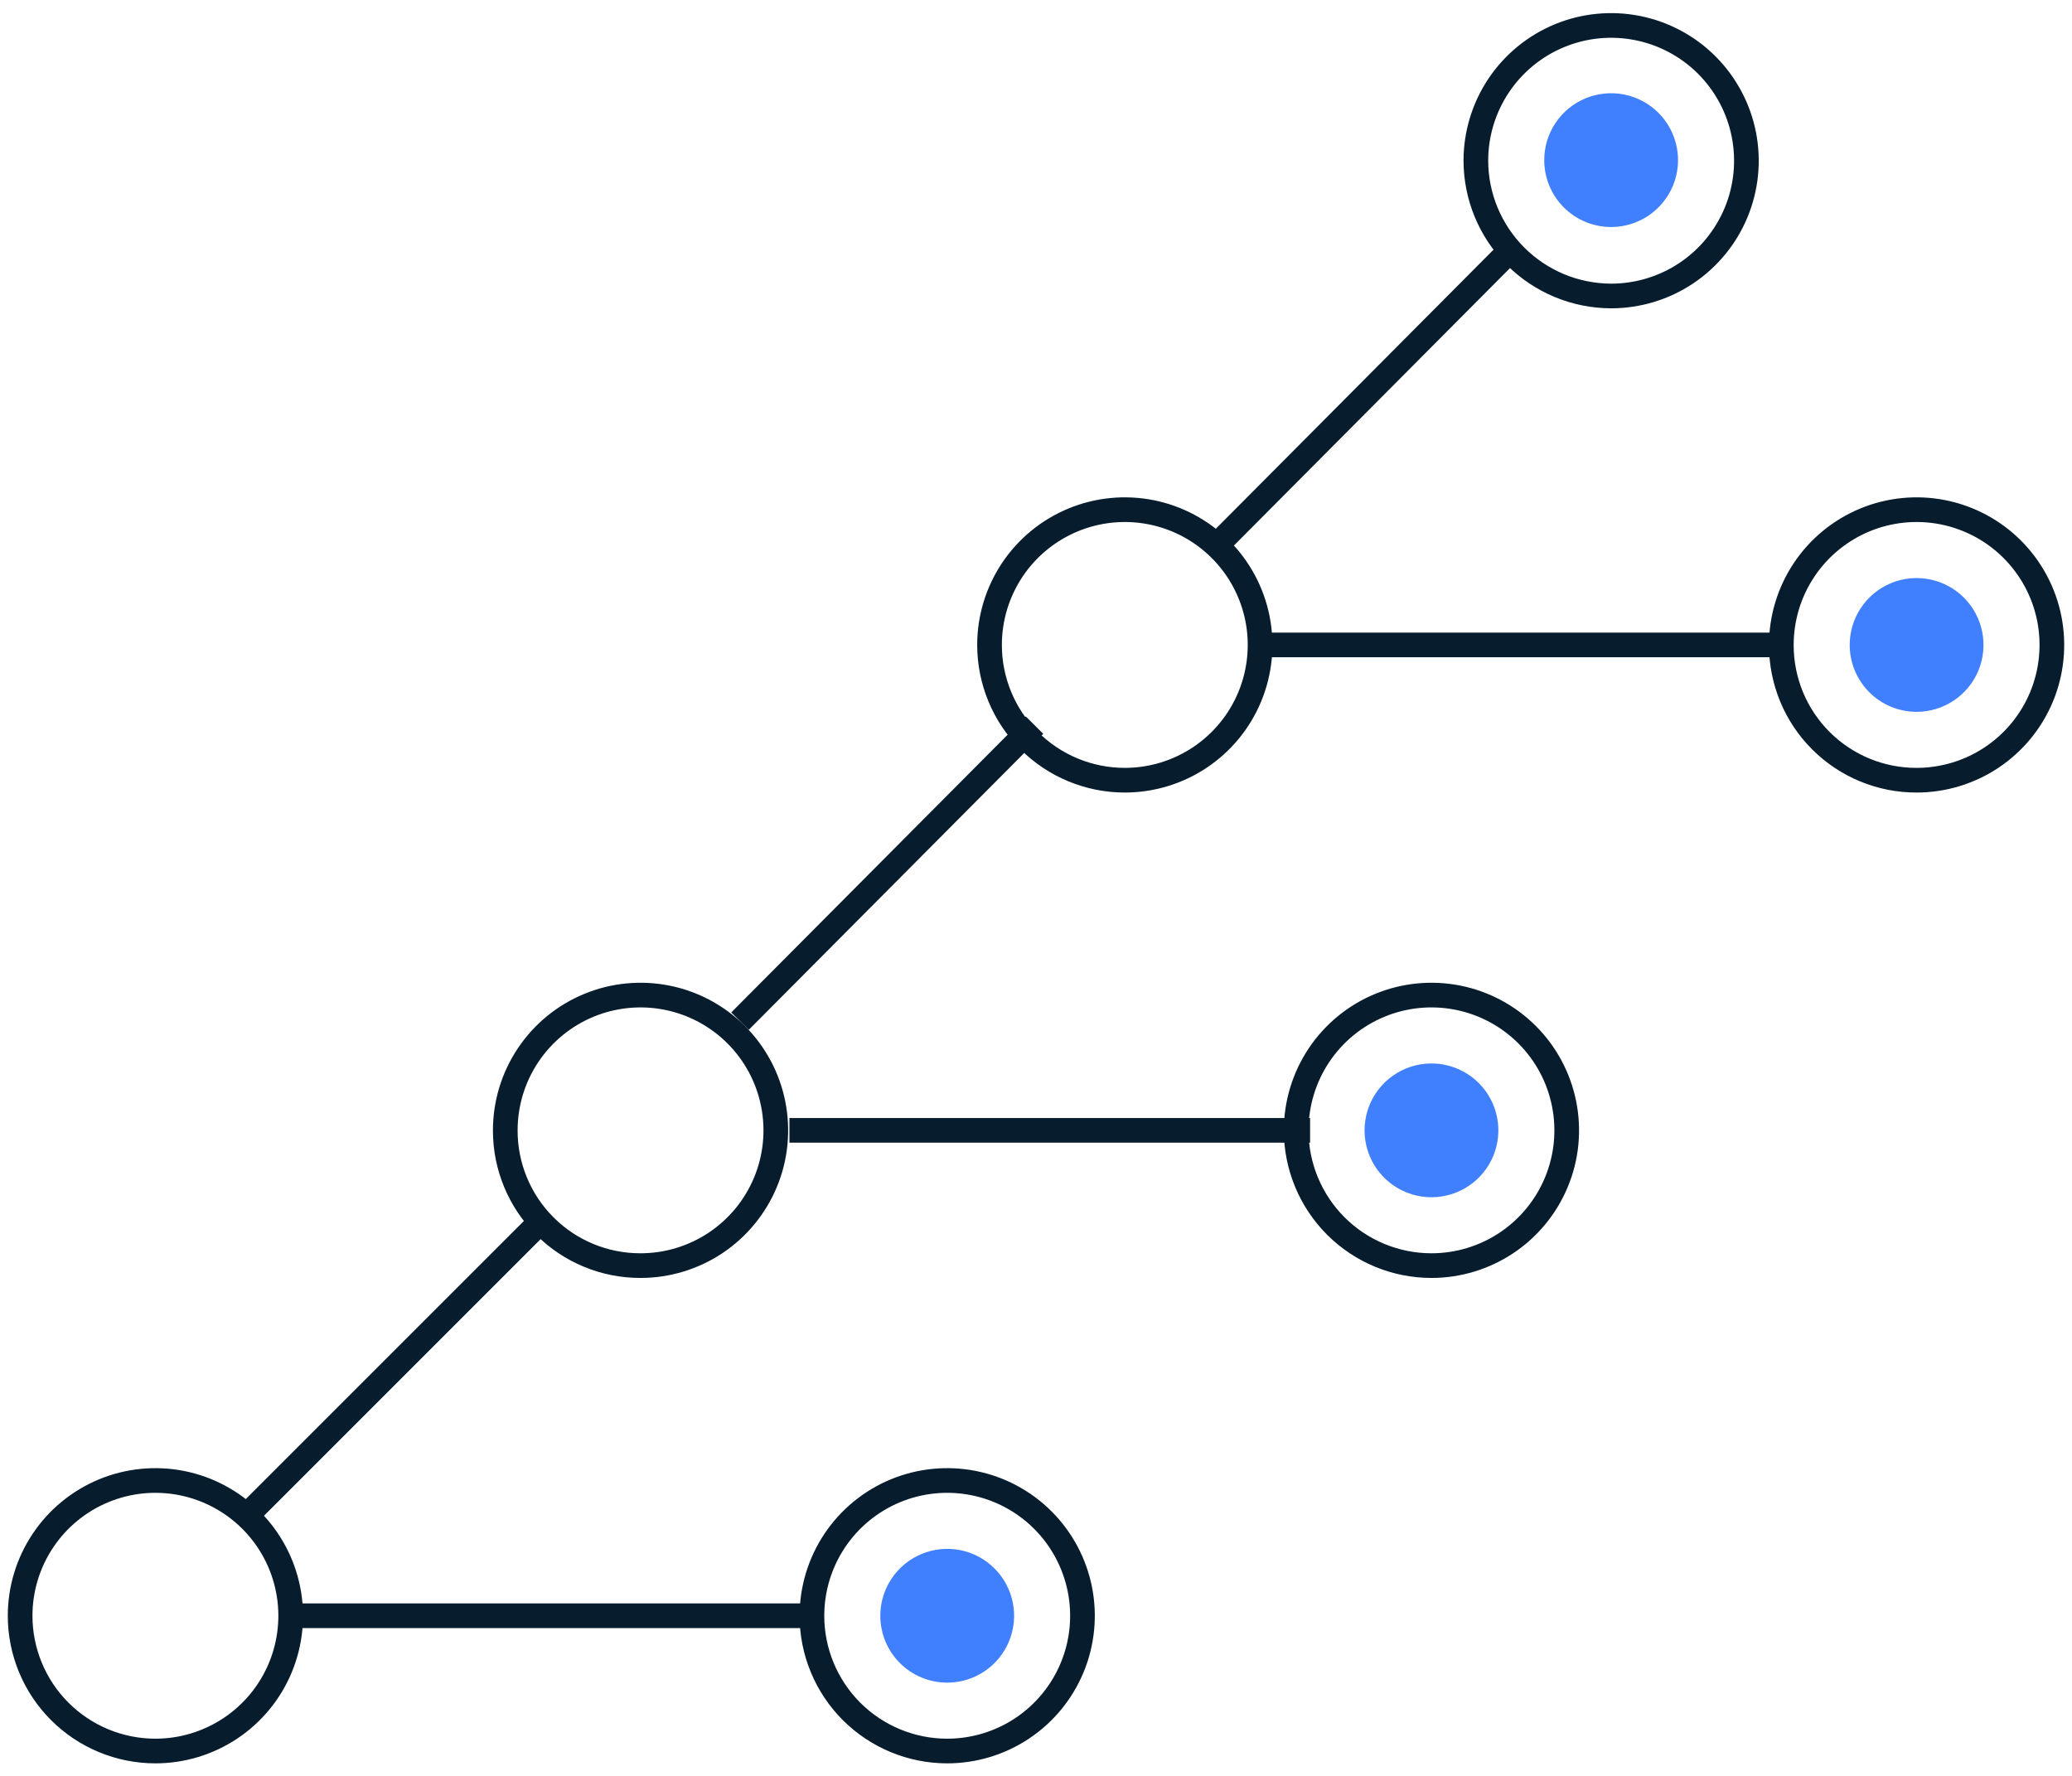 <svg width="84" height="72" viewBox="0 0 84 72" fill="none" xmlns="http://www.w3.org/2000/svg">
<path d="M6.3 70.992C7.385 70.992 8.445 70.67 9.347 70.068C10.249 69.465 10.952 68.609 11.367 67.607C11.782 66.605 11.891 65.502 11.679 64.438C11.467 63.374 10.945 62.397 10.178 61.63C9.411 60.863 8.434 60.341 7.37 60.129C6.306 59.918 5.204 60.026 4.202 60.441C3.2 60.857 2.343 61.559 1.741 62.461C1.138 63.363 0.816 64.423 0.816 65.508C0.816 66.963 1.394 68.357 2.423 69.386C3.451 70.414 4.846 70.992 6.3 70.992Z" stroke="#071C2C" stroke-linejoin="round"/>
<path d="M25.968 51.312C27.052 51.312 28.113 50.99 29.015 50.388C29.916 49.785 30.619 48.929 31.035 47.927C31.45 46.925 31.558 45.822 31.346 44.758C31.135 43.694 30.613 42.717 29.846 41.95C29.079 41.183 28.102 40.661 27.038 40.449C25.974 40.238 24.871 40.346 23.869 40.761C22.867 41.176 22.011 41.879 21.408 42.781C20.805 43.683 20.484 44.743 20.484 45.828C20.482 46.549 20.623 47.262 20.898 47.928C21.173 48.595 21.577 49.2 22.087 49.709C22.596 50.219 23.201 50.623 23.867 50.898C24.534 51.173 25.247 51.314 25.968 51.312Z" stroke="#071C2C" stroke-linejoin="round"/>
<path d="M45.6 31.632C46.685 31.632 47.745 31.31 48.647 30.708C49.549 30.105 50.252 29.249 50.667 28.247C51.082 27.244 51.19 26.142 50.979 25.078C50.767 24.014 50.245 23.037 49.478 22.27C48.711 21.503 47.734 20.981 46.67 20.769C45.606 20.558 44.504 20.666 43.502 21.081C42.499 21.497 41.643 22.199 41.04 23.101C40.438 24.003 40.116 25.063 40.116 26.148C40.116 27.602 40.694 28.997 41.722 30.026C42.751 31.054 44.146 31.632 45.6 31.632Z" stroke="#071C2C" stroke-linejoin="round"/>
<path d="M65.316 12C66.401 12 67.461 11.678 68.363 11.076C69.265 10.473 69.968 9.617 70.383 8.615C70.798 7.613 70.906 6.51 70.695 5.446C70.483 4.382 69.961 3.405 69.194 2.638C68.427 1.871 67.45 1.349 66.386 1.137C65.322 0.926 64.219 1.034 63.217 1.449C62.215 1.865 61.359 2.567 60.756 3.469C60.154 4.371 59.832 5.431 59.832 6.516C59.835 7.969 60.414 9.362 61.442 10.39C62.469 11.418 63.863 11.997 65.316 12Z" stroke="#071C2C" stroke-linejoin="round"/>
<path d="M38.4 70.992C39.485 70.992 40.545 70.67 41.447 70.068C42.349 69.465 43.051 68.609 43.467 67.607C43.882 66.605 43.99 65.502 43.779 64.438C43.567 63.374 43.045 62.397 42.278 61.63C41.511 60.863 40.534 60.341 39.47 60.129C38.406 59.918 37.303 60.026 36.301 60.441C35.299 60.857 34.443 61.559 33.84 62.461C33.238 63.363 32.916 64.423 32.916 65.508C32.916 66.963 33.494 68.357 34.522 69.386C35.551 70.414 36.946 70.992 38.4 70.992Z" stroke="#071C2C" stroke-linejoin="round"/>
<path d="M58.032 51.312C59.117 51.312 60.177 50.99 61.079 50.388C61.98 49.785 62.683 48.929 63.098 47.927C63.514 46.925 63.622 45.822 63.41 44.758C63.199 43.694 62.677 42.717 61.91 41.95C61.143 41.183 60.166 40.661 59.102 40.449C58.038 40.238 56.935 40.346 55.933 40.761C54.931 41.176 54.075 41.879 53.472 42.781C52.87 43.683 52.548 44.743 52.548 45.828C52.548 47.282 53.126 48.677 54.154 49.706C55.182 50.734 56.577 51.312 58.032 51.312Z" stroke="#071C2C" stroke-linejoin="round"/>
<path d="M77.7 31.632C78.785 31.632 79.845 31.31 80.747 30.708C81.649 30.105 82.352 29.249 82.767 28.247C83.182 27.244 83.29 26.142 83.079 25.078C82.867 24.014 82.345 23.037 81.578 22.27C80.811 21.503 79.834 20.981 78.77 20.769C77.706 20.558 76.604 20.666 75.602 21.081C74.6 21.497 73.743 22.199 73.141 23.101C72.538 24.003 72.216 25.063 72.216 26.148C72.215 26.869 72.356 27.582 72.63 28.248C72.906 28.915 73.309 29.52 73.819 30.029C74.329 30.539 74.934 30.943 75.6 31.218C76.266 31.493 76.98 31.634 77.7 31.632Z" stroke="#071C2C" stroke-linejoin="round"/>
<path d="M9.972 61.476L21.972 49.476" stroke="#071C2C" stroke-linejoin="round"/>
<path d="M30 41.4L41.94 29.4" stroke="#071C2C" stroke-linejoin="round"/>
<path d="M49.308 22.128L61.248 10.128" stroke="#071C2C" stroke-linejoin="round"/>
<path d="M11.76 65.508H32.88" stroke="#071C2C" stroke-linejoin="round"/>
<path d="M32.004 45.828H53.112" stroke="#071C2C" stroke-linejoin="round"/>
<path d="M51.168 26.148H72.264" stroke="#071C2C" stroke-linejoin="round"/>
<path d="M65.316 9.204C65.852 9.204 66.377 9.045 66.823 8.747C67.269 8.449 67.616 8.025 67.822 7.53C68.027 7.034 68.081 6.489 67.976 5.963C67.871 5.437 67.613 4.954 67.234 4.574C66.854 4.195 66.371 3.937 65.845 3.832C65.319 3.728 64.774 3.781 64.278 3.986C63.783 4.192 63.359 4.539 63.061 4.985C62.763 5.431 62.604 5.956 62.604 6.492C62.604 7.211 62.89 7.901 63.398 8.41C63.907 8.918 64.597 9.204 65.316 9.204Z" fill="#4080FF"/>
<path d="M77.7 28.86C78.237 28.86 78.761 28.701 79.207 28.403C79.653 28.105 80.001 27.681 80.206 27.186C80.411 26.69 80.465 26.145 80.36 25.619C80.255 25.093 79.997 24.61 79.618 24.23C79.239 23.851 78.755 23.593 78.229 23.488C77.703 23.384 77.158 23.437 76.662 23.642C76.167 23.848 75.743 24.195 75.445 24.641C75.147 25.087 74.988 25.612 74.988 26.148C74.988 26.867 75.274 27.557 75.783 28.066C76.291 28.574 76.981 28.86 77.7 28.86Z" fill="#4080FF"/>
<path d="M58.032 48.54C58.569 48.54 59.093 48.381 59.539 48.083C59.985 47.785 60.333 47.361 60.538 46.866C60.743 46.37 60.797 45.825 60.692 45.299C60.588 44.773 60.329 44.29 59.95 43.91C59.571 43.531 59.087 43.273 58.561 43.168C58.035 43.064 57.49 43.117 56.995 43.322C56.499 43.528 56.075 43.875 55.777 44.321C55.479 44.767 55.32 45.292 55.32 45.828C55.32 46.547 55.606 47.237 56.115 47.746C56.623 48.254 57.313 48.54 58.032 48.54Z" fill="#4080FF"/>
<path d="M38.401 68.22C38.937 68.22 39.461 68.061 39.907 67.763C40.353 67.465 40.701 67.041 40.906 66.546C41.111 66.05 41.165 65.505 41.06 64.979C40.956 64.453 40.697 63.969 40.318 63.59C39.939 63.211 39.456 62.953 38.93 62.848C38.404 62.743 37.858 62.797 37.363 63.002C36.867 63.208 36.444 63.555 36.145 64.001C35.847 64.447 35.688 64.972 35.688 65.508C35.688 66.227 35.974 66.917 36.483 67.426C36.991 67.934 37.681 68.22 38.401 68.22Z" fill="#4080FF"/>
</svg>
